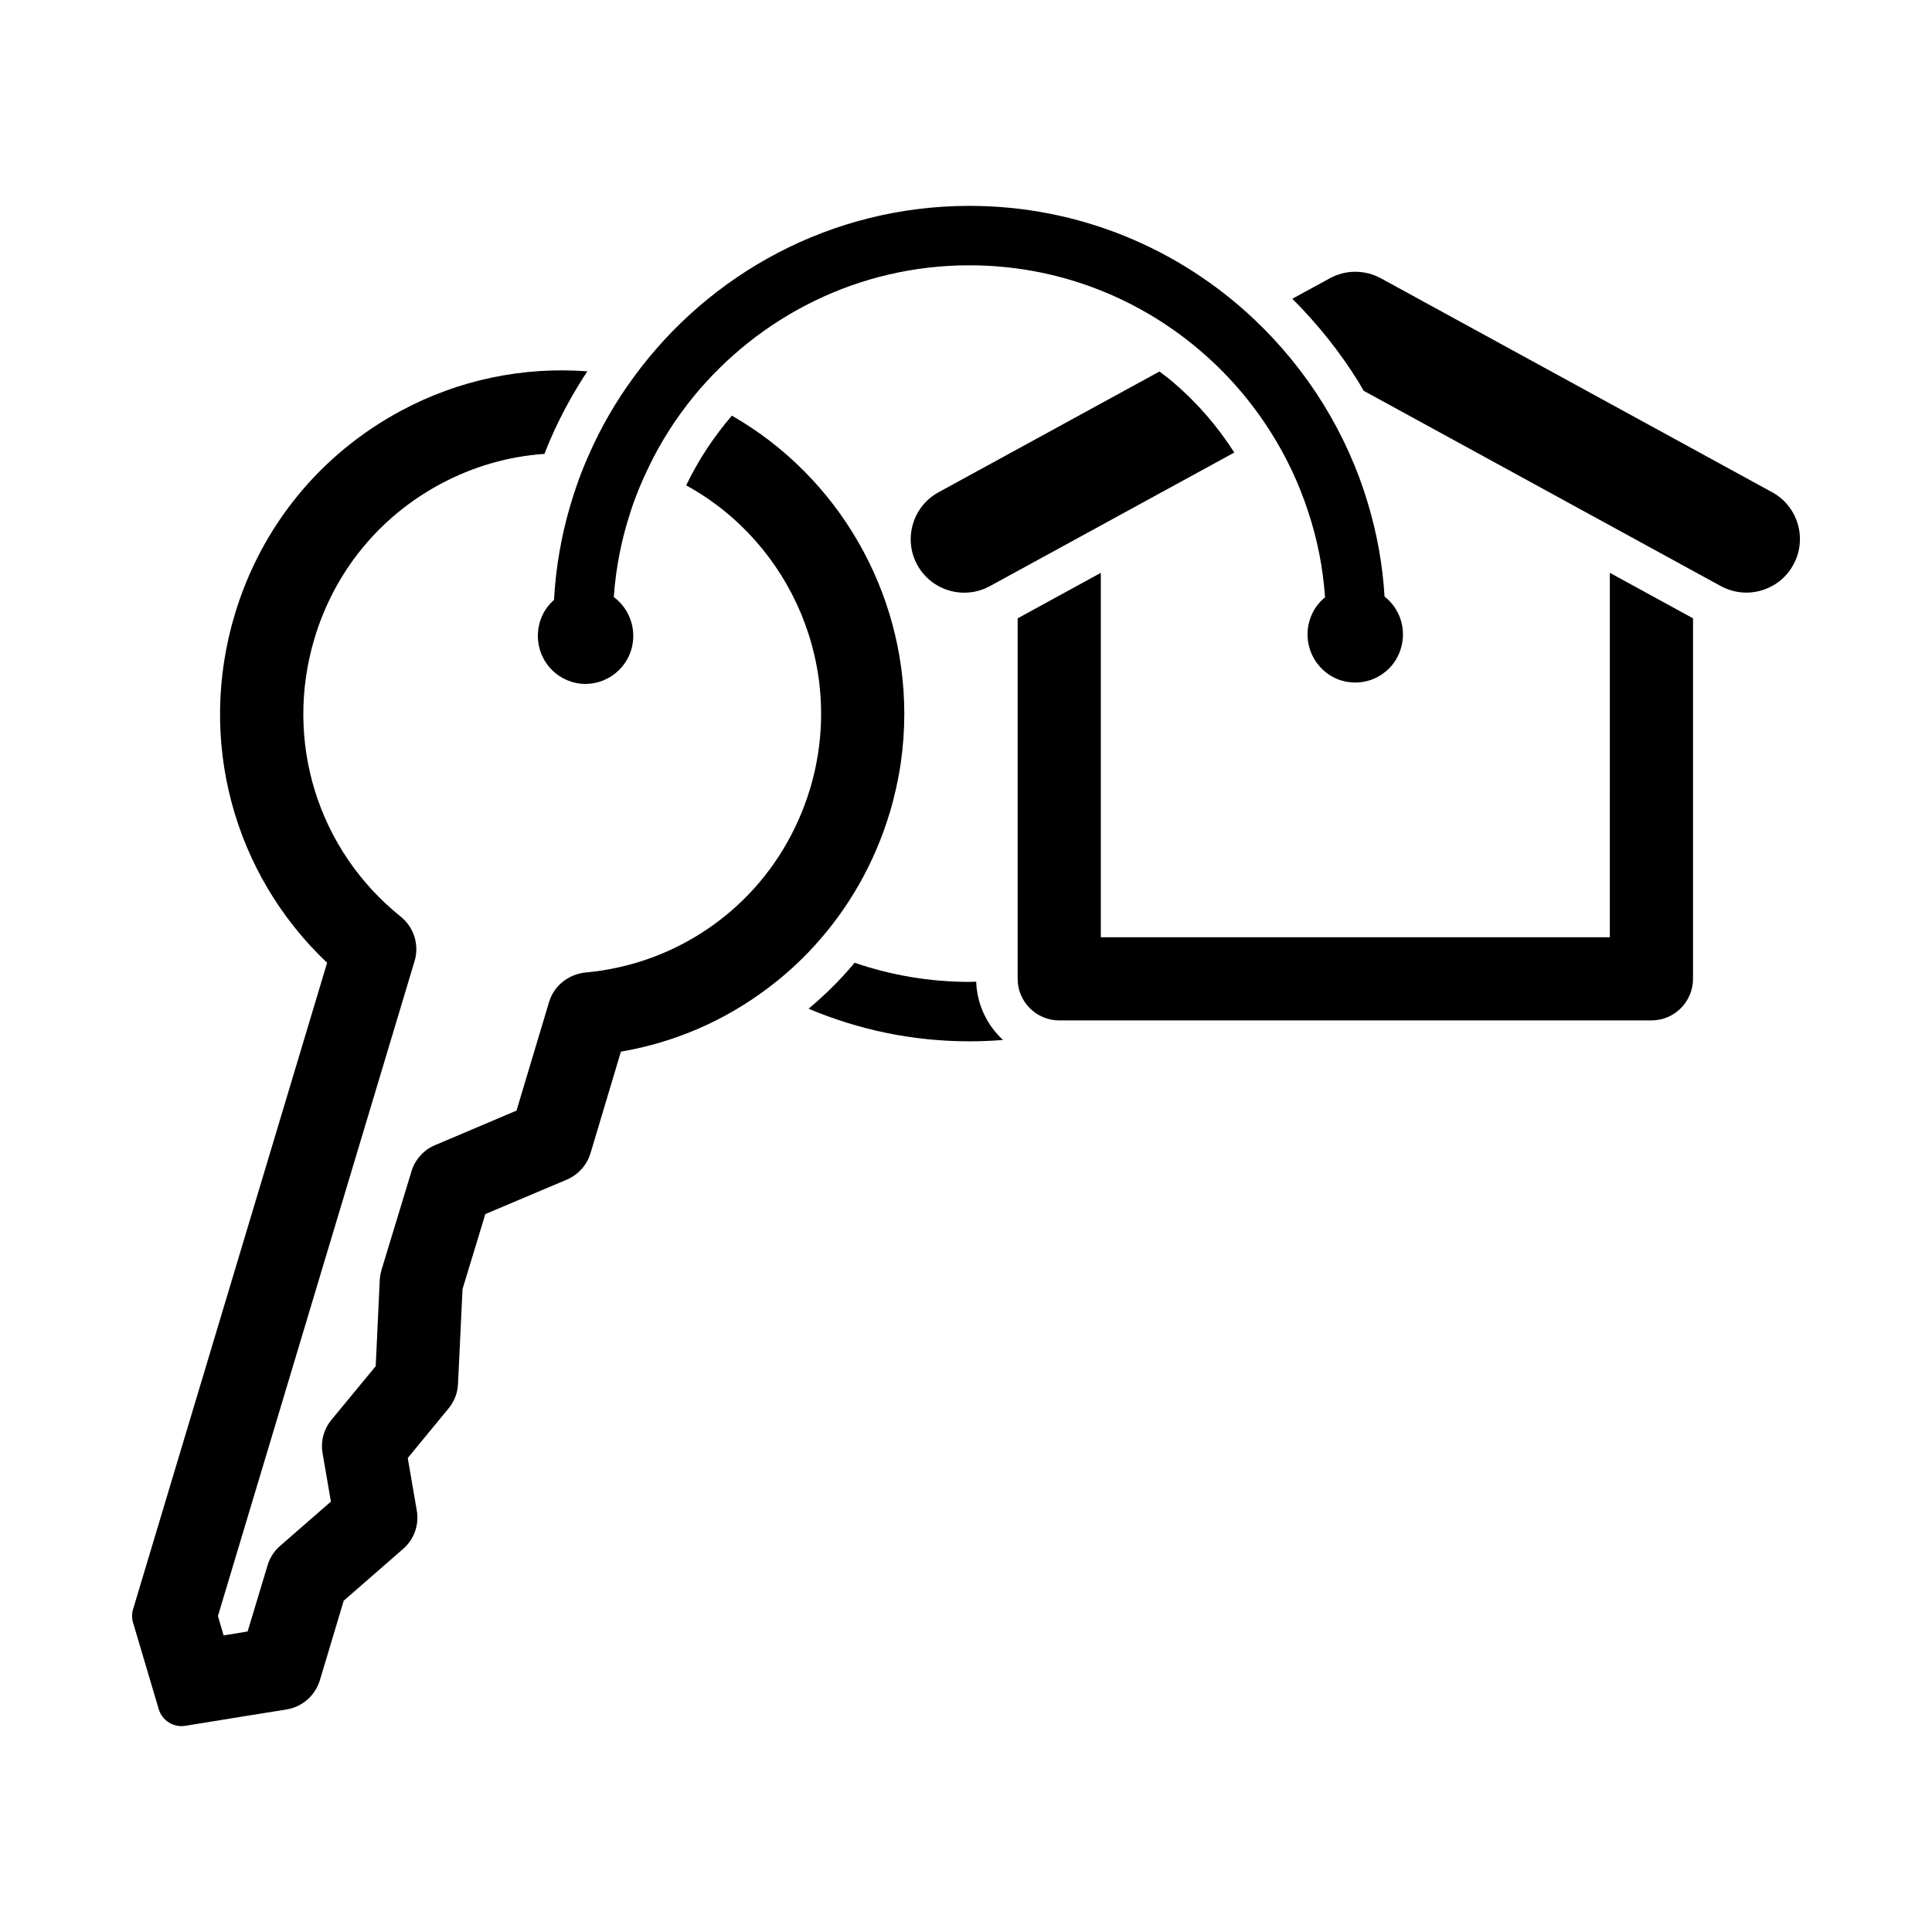 <?xml version="1.0" encoding="UTF-8"?>
<!-- Uploaded to: ICON Repo, www.svgrepo.com, Generator: ICON Repo Mixer Tools -->
<svg fill="#000000" width="800px" height="800px" version="1.1" viewBox="144 144 512 512" xmlns="http://www.w3.org/2000/svg">
 <g>
  <path d="m400.9 404.21c-10.633 0-20.863-1.793-30.414-5.074-0.859 1.016-1.715 2.035-2.613 3.016-2.945 3.238-6.164 6.301-9.586 9.168 13.121 5.547 27.516 8.641 42.613 8.641 3 0 5.973-0.121 8.914-0.359-4.207-3.871-6.902-9.344-7.113-15.445-0.602 0.004-1.191 0.055-1.801 0.055z"/>
  <path d="m454.68 245.11c-1.102-0.934-2.269-1.777-3.418-2.652l-58.543 32c-6.863 3.746-9.383 12.375-5.637 19.238 3.777 6.863 12.375 9.383 19.238 5.637l64.785-35.41c-4.539-7.082-10.043-13.41-16.426-18.812z"/>
  <path d="m613.64 274.45-103.66-56.68c-4.25-2.332-9.383-2.332-13.602 0l-9.898 5.398c6.676 6.691 12.598 14.066 17.539 22.051 0.473 0.762 0.883 1.555 1.336 2.328l94.68 51.773c2.141 1.164 4.473 1.73 6.769 1.73 5.008 0 9.887-2.676 12.438-7.367 3.781-6.859 1.262-15.488-5.602-19.234z"/>
  <path d="m290.82 302.98c-1.762 1.543-3.055 3.527-3.746 5.824-1.543 5.195 0.316 10.613 4.344 13.762 1.195 0.945 2.582 1.668 4.125 2.141 3.211 0.977 6.613 0.629 9.574-0.977 0.789-0.41 1.512-0.914 2.172-1.48 1.891-1.574 3.273-3.652 4-6.047 1.574-5.289-0.41-10.863-4.629-13.98 0.535-7.746 2.047-15.273 4.375-22.387 1.289-4.062 2.898-7.996 4.754-11.809 3.242-6.801 7.305-13.16 12.027-18.957 17.383-21.191 43.676-34.762 73.082-34.762 23.145 0 44.43 8.406 60.898 22.387 7.398 6.266 13.824 13.664 19.02 21.914 4.125 6.519 7.461 13.602 9.887 21.066 2.394 7.211 3.906 14.77 4.441 22.609-1.953 1.605-3.371 3.715-4.094 6.172-1.449 4.816 0.094 9.855 3.559 13.066 1.355 1.258 3.023 2.266 4.914 2.832 3.211 0.945 6.613 0.629 9.605-0.977 0.441-0.219 0.852-0.504 1.258-0.789 2.332-1.605 4.062-3.969 4.879-6.769 1.543-5.195-0.316-10.578-4.344-13.73-0.504-8.469-2.016-16.719-4.375-24.562-2.801-9.445-6.832-18.324-11.902-26.512-5.102-8.25-11.242-15.742-18.23-22.355-19.742-18.672-46.32-30.102-75.508-30.102-36.559 0-68.992 17.949-89.047 45.5-4.629 6.328-8.598 13.16-11.777 20.402-1.953 4.344-3.59 8.848-4.945 13.477-2.363 8.008-3.844 16.414-4.316 25.043z"/>
  <path d="m570.62 392.38h-134.89v-96.574l-22.043 12.059v95.535c0 6.078 4.945 11.02 11.02 11.02h156.94c6.078 0 11.02-4.945 11.02-11.02v-95.535l-22.043-12.059z"/>
  <path d="m383.65 333.14c0 8.66-1.227 17.445-3.84 26.168-4.062 13.508-10.988 25.535-20.059 35.426-3.777 4.156-7.934 7.902-12.406 11.242-11.211 8.438-24.434 14.266-38.793 16.719l-8.062 26.922c-0.945 3.148-3.242 5.699-6.266 6.992l-21.602 9.133-6.047 19.867-1.195 25.129c-0.094 2.394-0.977 4.66-2.488 6.488l-10.832 13.16 2.394 13.918c0.66 3.809-0.723 7.652-3.621 10.172l-15.742 13.73-6.328 21.098c-1.227 4.031-4.629 7.023-8.785 7.715l-10.391 1.668-16.48 2.672c-3.125 0.508-6.144-1.387-7.043-4.426l-6.797-22.895c-0.348-1.176-0.348-2.426 0.008-3.602l11.016-36.707 40.398-134.58c-24.875-23.555-34.48-58.977-24.465-92.324 6.992-23.301 22.641-42.477 44.051-53.969 15.367-8.25 32.371-11.715 49.375-10.453-3.715 5.637-6.957 11.555-9.637 17.664-0.629 1.387-1.164 2.832-1.73 4.219-9.539 0.66-18.926 3.336-27.582 7.996-16.215 8.691-28.055 23.238-33.348 40.871-8.156 27.145 0.82 56.113 22.859 73.777 3.496 2.832 4.945 7.461 3.652 11.777l-52.113 173.56 1.512 5.133 6.359-1.039 5.289-17.539c0.598-1.984 1.73-3.777 3.305-5.133l13.477-11.746-2.203-12.816c-0.566-3.148 0.316-6.391 2.363-8.879l11.715-14.199 1.07-22.859c0.062-0.914 0.219-1.828 0.473-2.676l7.934-26.105c0.945-3.117 3.242-5.668 6.234-6.926l21.602-9.164 8.629-28.781c1.32-4.398 5.234-7.406 9.805-7.832 10.43-0.969 20.207-4.234 28.801-9.363 4.629-2.738 8.91-6.047 12.754-9.793 8.156-7.965 14.359-18.074 17.82-29.566 9.508-31.773-4.977-65.086-32.844-80.359 3.148-6.578 7.25-12.801 12.078-18.438 0.027-0.008 0.047-0.008 0.074-0.012 28.238 16.207 45.652 46.562 45.652 78.965z"/>
 </g>
</svg>